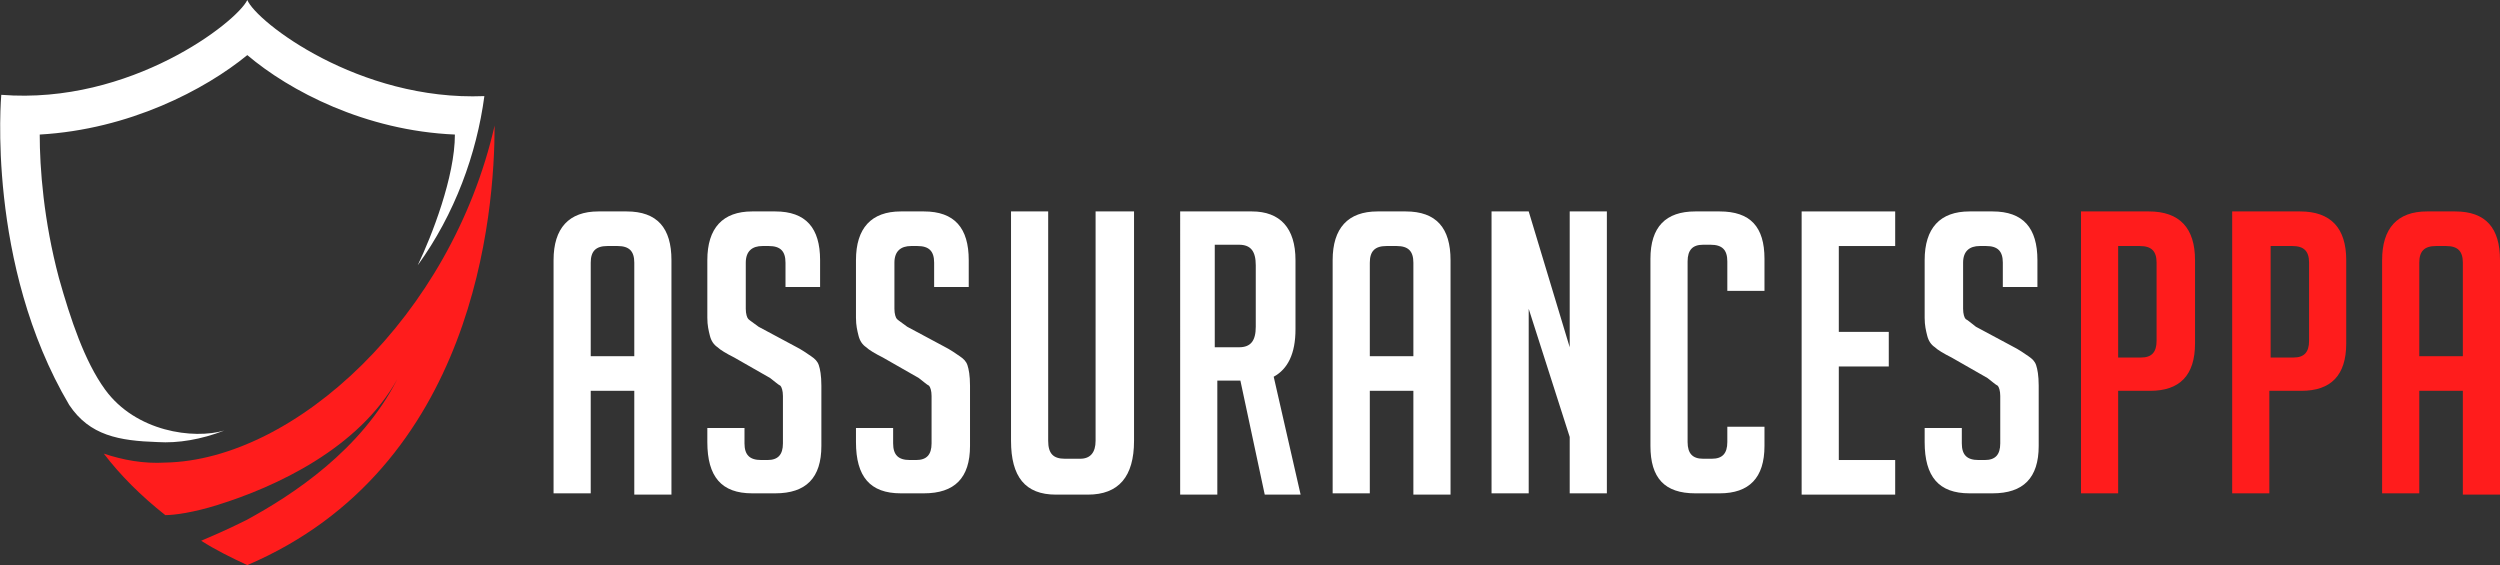 <?xml version="1.0" encoding="utf-8"?>
<!-- Generator: Adobe Illustrator 24.1.0, SVG Export Plug-In . SVG Version: 6.00 Build 0)  -->
<svg version="1.1" id="Layer_1" xmlns="http://www.w3.org/2000/svg" xmlns:xlink="http://www.w3.org/1999/xlink" x="0px" y="0px"
	 width="195.1px" height="44.1px" viewBox="0 0 195.1 44.1" style="enable-background:new 0 0 195.1 44.1;" xml:space="preserve">
<rect x="0" y="0" width="195.1" height="44.1" fill="#333333" stroke="none"/>
<style type="text/css">
	.st0{fill:#FFFFFF;}
	.st1{fill:#FF1C1C;}
</style>
<g>
	<path class="st0" d="M46.1,38.5h-2.9V20.3c0-2.5,1.2-3.8,3.5-3.8h2.2c2.4,0,3.5,1.3,3.5,3.8v18.3h-2.9v-8.1h-3.4V38.5z M49.5,27.8
		v-7.3c0-0.9-0.4-1.3-1.3-1.3h-0.8c-0.9,0-1.3,0.4-1.3,1.3v7.3H49.5z"/>
	<path class="st0" d="M61.3,22.4v-1.9c0-0.9-0.4-1.3-1.3-1.3h-0.5c-0.8,0-1.3,0.4-1.3,1.3v3.6c0,0.4,0.1,0.7,0.2,0.8
		s0.4,0.3,0.8,0.6l2.8,1.5c0.6,0.3,1,0.6,1.3,0.8s0.5,0.4,0.6,0.7c0.1,0.3,0.2,0.8,0.2,1.6v4.7c0,2.5-1.2,3.7-3.6,3.7h-1.8
		c-2.4,0-3.5-1.3-3.5-4v-1.1h2.9v1.2c0,0.9,0.4,1.3,1.3,1.3h0.5c0.8,0,1.2-0.4,1.2-1.3v-3.7c0-0.4-0.1-0.7-0.2-0.8
		c-0.2-0.1-0.4-0.3-0.8-0.6l-2.8-1.6c-0.6-0.3-1.1-0.6-1.3-0.8c-0.3-0.2-0.5-0.5-0.6-0.9c-0.1-0.4-0.2-0.8-0.2-1.4v-4.5
		c0-2.5,1.2-3.8,3.5-3.8h1.8c2.4,0,3.5,1.3,3.5,3.8v2.1H61.3z"/>
	<path class="st0" d="M72.9,22.4v-1.9c0-0.9-0.4-1.3-1.3-1.3h-0.5c-0.8,0-1.3,0.4-1.3,1.3v3.6c0,0.4,0.1,0.7,0.2,0.8
		s0.4,0.3,0.8,0.6l2.8,1.5c0.6,0.3,1,0.6,1.3,0.8s0.5,0.4,0.6,0.7c0.1,0.3,0.2,0.8,0.2,1.6v4.7c0,2.5-1.2,3.7-3.6,3.7h-1.8
		c-2.4,0-3.5-1.3-3.5-4v-1.1h2.9v1.2c0,0.9,0.4,1.3,1.3,1.3h0.5c0.8,0,1.2-0.4,1.2-1.3v-3.7c0-0.4-0.1-0.7-0.2-0.8
		c-0.2-0.1-0.4-0.3-0.8-0.6l-2.8-1.6c-0.6-0.3-1.1-0.6-1.3-0.8c-0.3-0.2-0.5-0.5-0.6-0.9c-0.1-0.4-0.2-0.8-0.2-1.4v-4.5
		c0-2.5,1.2-3.8,3.5-3.8h1.8c2.4,0,3.5,1.3,3.5,3.8v2.1H72.9z"/>
	<path class="st0" d="M88.5,16.5v17.9c0,2.8-1.2,4.2-3.6,4.2h-2.5c-2.4,0-3.5-1.4-3.5-4.2V16.5h2.9v17.9c0,1,0.4,1.4,1.3,1.4h1.2
		c0.8,0,1.2-0.5,1.2-1.4V16.5H88.5z"/>
	<path class="st0" d="M91.9,16.5h5.8c2.2,0,3.4,1.3,3.4,3.8v5.4c0,1.9-0.6,3.1-1.7,3.7l2.1,9.2h-2.8l-1.9-8.9h-1.8v8.9h-2.9V16.5z
		 M94.8,27.1h1.9c0.9,0,1.3-0.5,1.3-1.6v-4.8c0-1.1-0.4-1.6-1.3-1.6h-1.9V27.1z"/>
	<path class="st0" d="M106.9,38.5H104V20.3c0-2.5,1.2-3.8,3.5-3.8h2.2c2.4,0,3.5,1.3,3.5,3.8v18.3h-2.9v-8.1h-3.4V38.5z M110.3,27.8
		v-7.3c0-0.9-0.4-1.3-1.3-1.3h-0.8c-0.9,0-1.3,0.4-1.3,1.3v7.3H110.3z"/>
	<path class="st0" d="M122.5,27.1V16.5h2.9v22h-2.9v-4.4l-3.2-10v14.4h-2.9v-22h2.9L122.5,27.1z"/>
	<path class="st0" d="M137.7,33.4v1.4c0,2.5-1.2,3.7-3.5,3.7h-1.9c-2.4,0-3.5-1.2-3.5-3.7V20.2c0-2.5,1.2-3.7,3.5-3.7h1.9
		c2.4,0,3.5,1.2,3.5,3.7v2.5h-2.9v-2.3c0-0.9-0.4-1.3-1.3-1.3h-0.6c-0.8,0-1.2,0.4-1.2,1.3v14.1c0,0.9,0.4,1.3,1.2,1.3h0.7
		c0.8,0,1.2-0.4,1.2-1.3v-1.2H137.7z"/>
	<path class="st0" d="M140.6,38.5v-22h7.3v2.7h-4.4v6.7h3.9v2.7h-3.9v7.3h4.4v2.7H140.6z"/>
	<path class="st0" d="M156.3,22.4v-1.9c0-0.9-0.4-1.3-1.3-1.3h-0.5c-0.8,0-1.3,0.4-1.3,1.3v3.6c0,0.4,0.1,0.7,0.2,0.8
		c0.2,0.1,0.4,0.3,0.8,0.6l2.8,1.5c0.6,0.3,1,0.6,1.3,0.8s0.5,0.4,0.6,0.7c0.1,0.3,0.2,0.8,0.2,1.6v4.7c0,2.5-1.2,3.7-3.6,3.7h-1.8
		c-2.4,0-3.5-1.3-3.5-4v-1.1h2.9v1.2c0,0.9,0.4,1.3,1.3,1.3h0.5c0.8,0,1.2-0.4,1.2-1.3v-3.7c0-0.4-0.1-0.7-0.2-0.8
		c-0.2-0.1-0.4-0.3-0.8-0.6l-2.8-1.6c-0.6-0.3-1.1-0.6-1.3-0.8c-0.3-0.2-0.5-0.5-0.6-0.9c-0.1-0.4-0.2-0.8-0.2-1.4v-4.5
		c0-2.5,1.2-3.8,3.5-3.8h1.8c2.4,0,3.5,1.3,3.5,3.8v2.1H156.3z"/>
	<path class="st1" d="M162.3,16.5h5.4c2.4,0,3.6,1.3,3.6,3.8v6.5c0,2.5-1.2,3.7-3.5,3.7h-2.5v8h-2.9V16.5z M165.2,27.9h1.9
		c0.8,0,1.2-0.4,1.2-1.3v-6.1c0-0.9-0.4-1.3-1.3-1.3h-1.7V27.9z"/>
	<path class="st1" d="M174.1,16.5h5.4c2.4,0,3.6,1.3,3.6,3.8v6.5c0,2.5-1.2,3.7-3.5,3.7h-2.5v8h-2.9V16.5z M177.1,27.9h1.9
		c0.8,0,1.2-0.4,1.2-1.3v-6.1c0-0.9-0.4-1.3-1.3-1.3h-1.7V27.9z"/>
	<path class="st1" d="M188.8,38.5h-2.9V20.3c0-2.5,1.2-3.8,3.5-3.8h2.2c2.4,0,3.5,1.3,3.5,3.8v18.3h-2.9v-8.1h-3.4V38.5z
		 M192.2,27.8v-7.3c0-0.9-0.4-1.3-1.3-1.3h-0.8c-0.9,0-1.3,0.4-1.3,1.3v7.3H192.2z"/>
</g>
<g>
	<path class="st1" d="M38.6,9.8c0,6.8-1.5,26.7-19.3,34.3c-1.3-0.6-2.5-1.2-3.6-1.9c0.7-0.3,1.9-0.8,3.5-1.6c3.7-2,9-5.5,11.8-11
		c-3,5.4-9.5,8.4-14,9.8c-1.9,0.6-3.4,0.8-4.1,0.8c-1.9-1.5-3.5-3.1-4.8-4.8c1.5,0.5,3.1,0.8,4.8,0.7C23,35.9,35.2,24.7,38.6,9.8z"
		/>
	<path class="st0" d="M32.6,20.7c1.1-2.3,2.9-6.9,2.9-10.2c-7-0.3-12.9-3.4-16.2-6.2c-3.3,2.7-9.2,5.8-16.2,6.2
		c0,2.6,0.3,6.7,1.5,11.2c0.9,3.2,2,6.5,3.6,8.7c2.4,3.3,6.9,3.9,9.3,3.2c-1.8,0.7-3.6,1-5.2,0.9c-3-0.1-5.3-0.5-6.9-2.9
		C-1.1,20.6,0.1,7.4,0.1,7.4C10.2,8.2,18.5,1.7,19.3,0C20,1.7,28,7.9,37.8,7.5C37.2,12,35.5,16.7,32.6,20.7z"/>
</g>
</svg>
